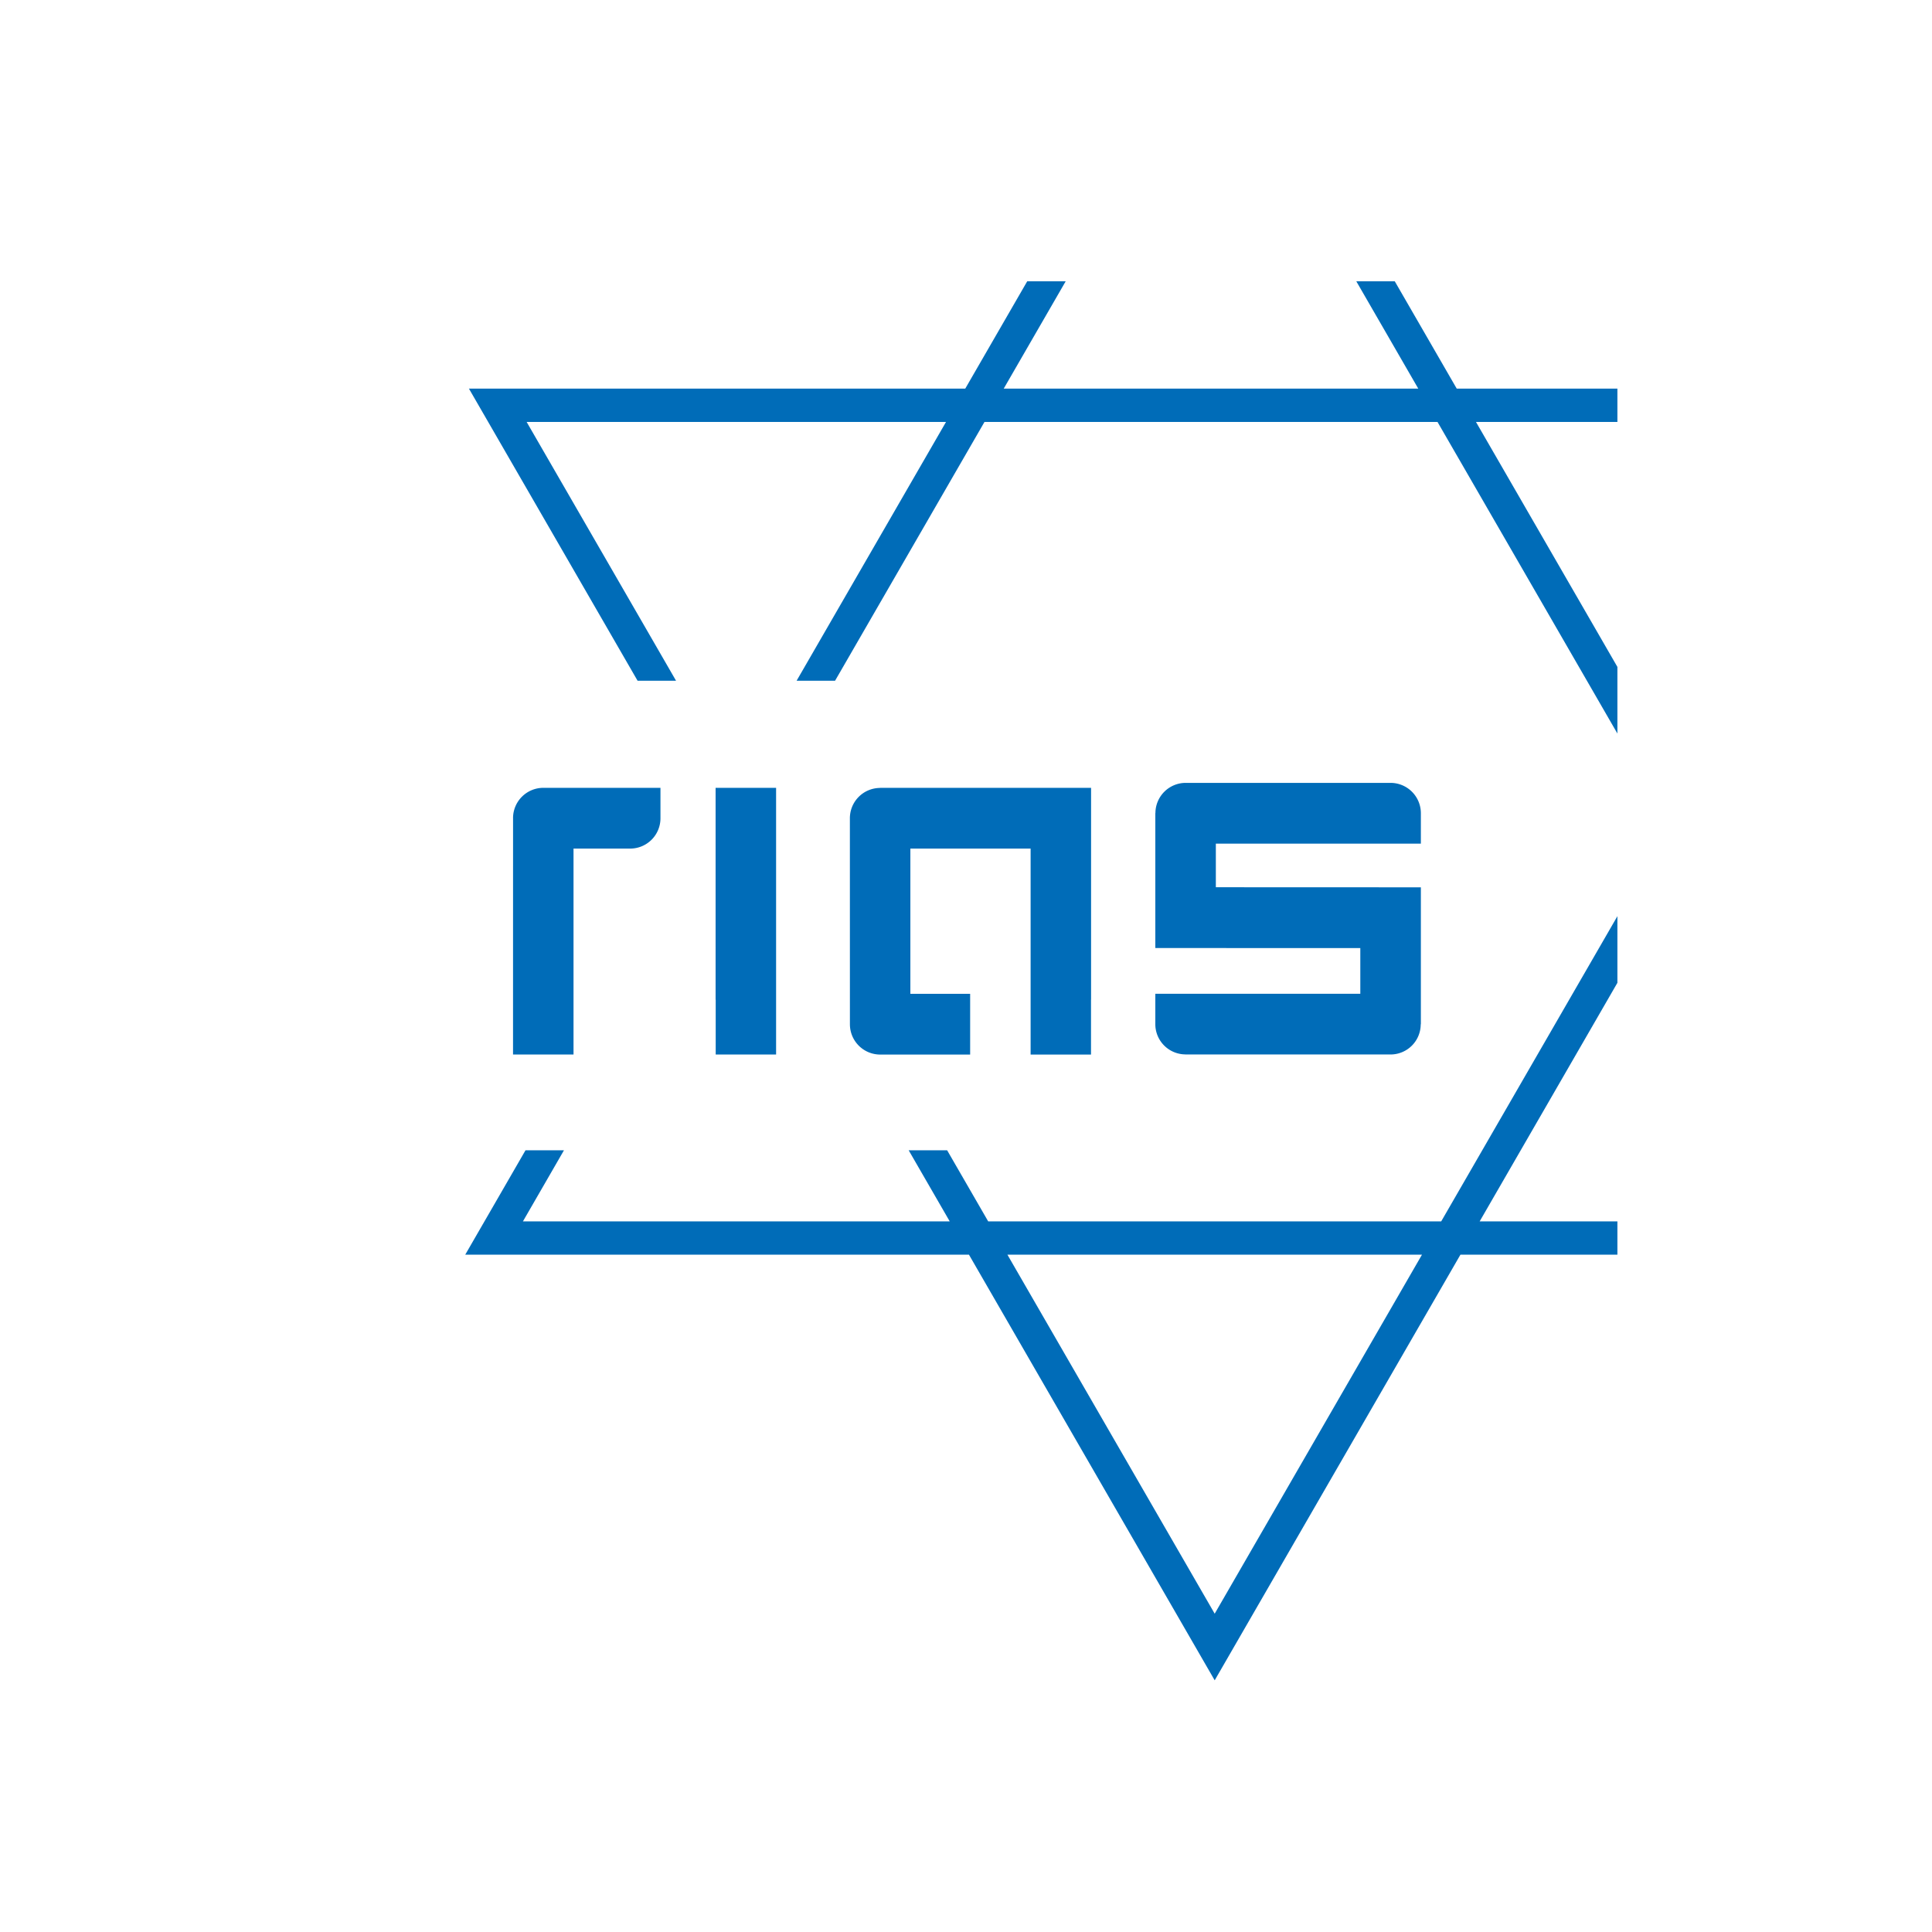 <svg xmlns="http://www.w3.org/2000/svg" width="184.15mm" height="184.15mm" viewBox="0 0 522 522"><polygon points="126.699 105 172.263 183.919 182.655 183.919 142.287 114 255.603 114 215.235 183.919 225.627 183.919 265.995 114 388.393 114 437 198.19 437 180.19 398.785 114 437 114 437 105 393.589 105 376.846 76 366.454 76 383.197 105 271.191 105 287.934 76 277.542 76 260.799 105 126.699 105" style="fill:#006cb8"/><path d="M437,330H399.785L437,265.542V247.542L389.393,330H266.995l-11.086-19.202H245.516L256.603,330H141.287l11.086-19.202H141.981L125.699,339h136.1L328.194,454l66.395-115H437ZM328.194,436l-56.003-97H384.197Z" style="fill:#006cb8"/><path d="M138.617,221.03a8.191,8.191,0,0,1,8.166-8.169h31.665v8.207a8.188,8.188,0,0,1-8.166,8.209H154.957v55.641H138.614l.008-63.885Zm54.728-8.165h16.346v72.056H193.373v-14.822h-.028V212.867Zm36.281,8.22a8.184,8.184,0,0,1,8.132-8.195v-.028h57.036v57.226h-.017v14.843H278.458v-55.653H245.969V268.513H262.121v16.416H237.8a8.194,8.194,0,0,1-8.166-8.173l-.008-55.665Zm82.529-1.394h.024a8.189,8.189,0,0,1,8.18-8.169H375.749a8.198,8.198,0,0,1,8.149,8.215v8.204l-55.394 0V239.72l55.394.021v37.006h-.041a8.156,8.156,0,0,1-8.149,8.159H320.29v-.02a8.177,8.177,0,0,1-8.139-8.205v-8.184l55.386.001V256.16l-55.386-.017V219.686l.008.008Z" style="fill:#006cb8"/></svg>